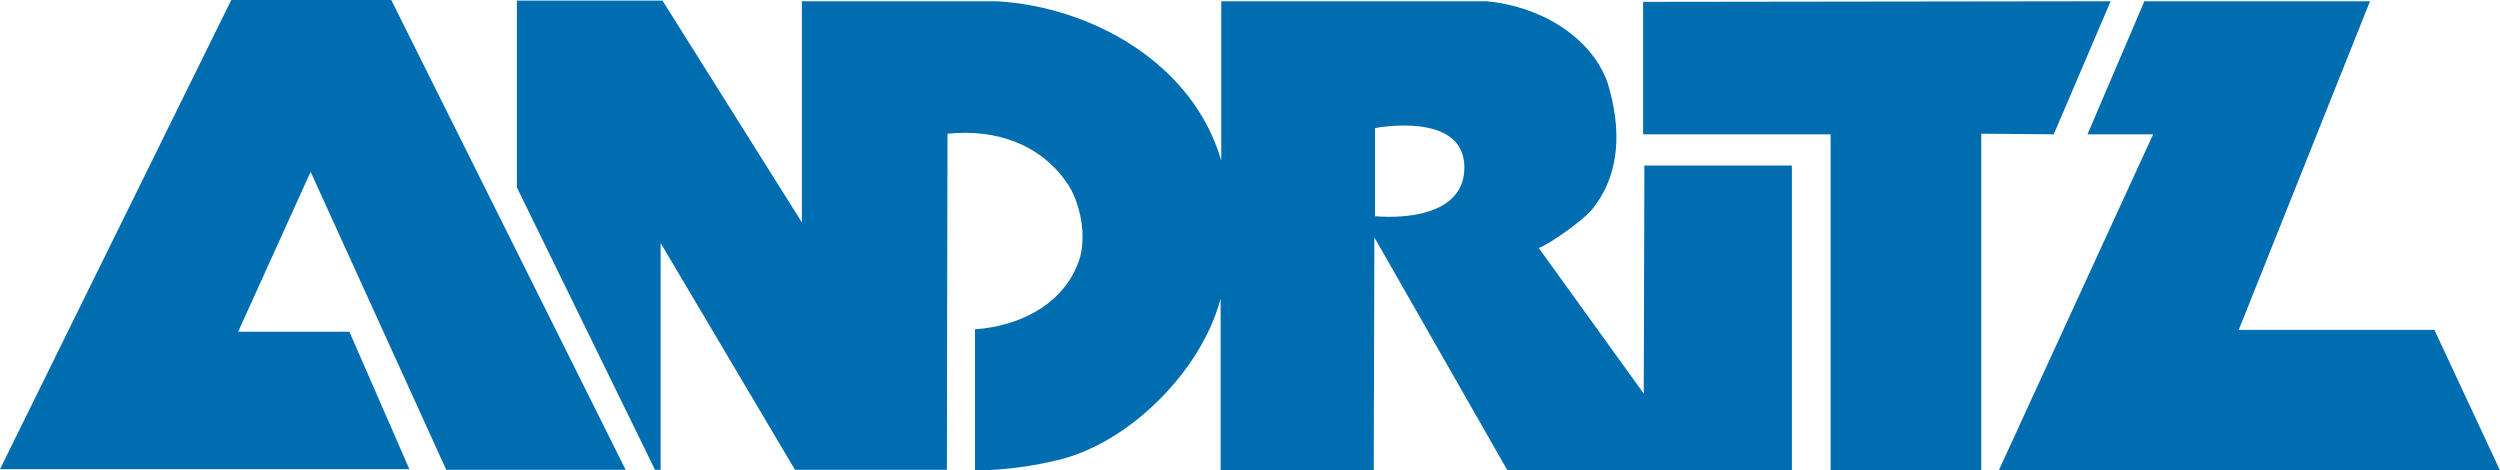 <?xml version="1.0" encoding="UTF-8"?> <svg xmlns="http://www.w3.org/2000/svg" width="186" height="35" viewBox="0 0 186 35" fill="none"><g clip-path="url(#clip0_317_8)"><path fill-rule="evenodd" clip-rule="evenodd" d="M147.405 9.947V35H136.198V9.993H122.248V0.139L157.031 0.093L152.799 9.993L147.405 9.947ZM108.95 12.457C108.95 16.826 102.3 16.082 102.3 16.082V9.529C102.3 9.529 108.95 8.227 108.95 12.457ZM46.547 34.953H33.201L23.11 12.782L17.716 24.681H25.994L30.457 34.907H0L17.205 0H29.109L46.547 34.953ZM59.66 16.547V0.093H74.168C81.282 0.511 88.769 4.741 90.861 11.946V0.093H110.577C114.344 0.418 118.296 2.556 119.598 6.135C120.668 9.622 120.575 13.061 118.343 15.71C117.645 16.454 115.506 18.035 114.483 18.453L122.295 29.283L122.342 12.317H133.316V35H112.158L102.253 17.663L102.207 35H90.814V22.218C89.373 27.656 83.933 33.048 78.585 34.256C75.33 35.047 72.54 35 72.54 35V24.495C75.609 24.309 78.817 22.822 80.073 19.894C80.957 18.128 80.492 15.385 79.515 13.805C77.516 10.737 74.121 9.575 70.494 9.947L70.448 34.953H59.148L49.151 18.081V34.953H48.732L38.456 13.944V0.046H49.29L59.66 16.547ZM166.563 24.542H181.118L186 35H148.707L160.193 9.993H155.31L159.542 0.093H176.328L166.563 24.542Z" fill="#006DB1"></path></g><defs><clipPath id="clip0_317_8"><rect width="186" height="35" fill="white"></rect></clipPath></defs></svg> 